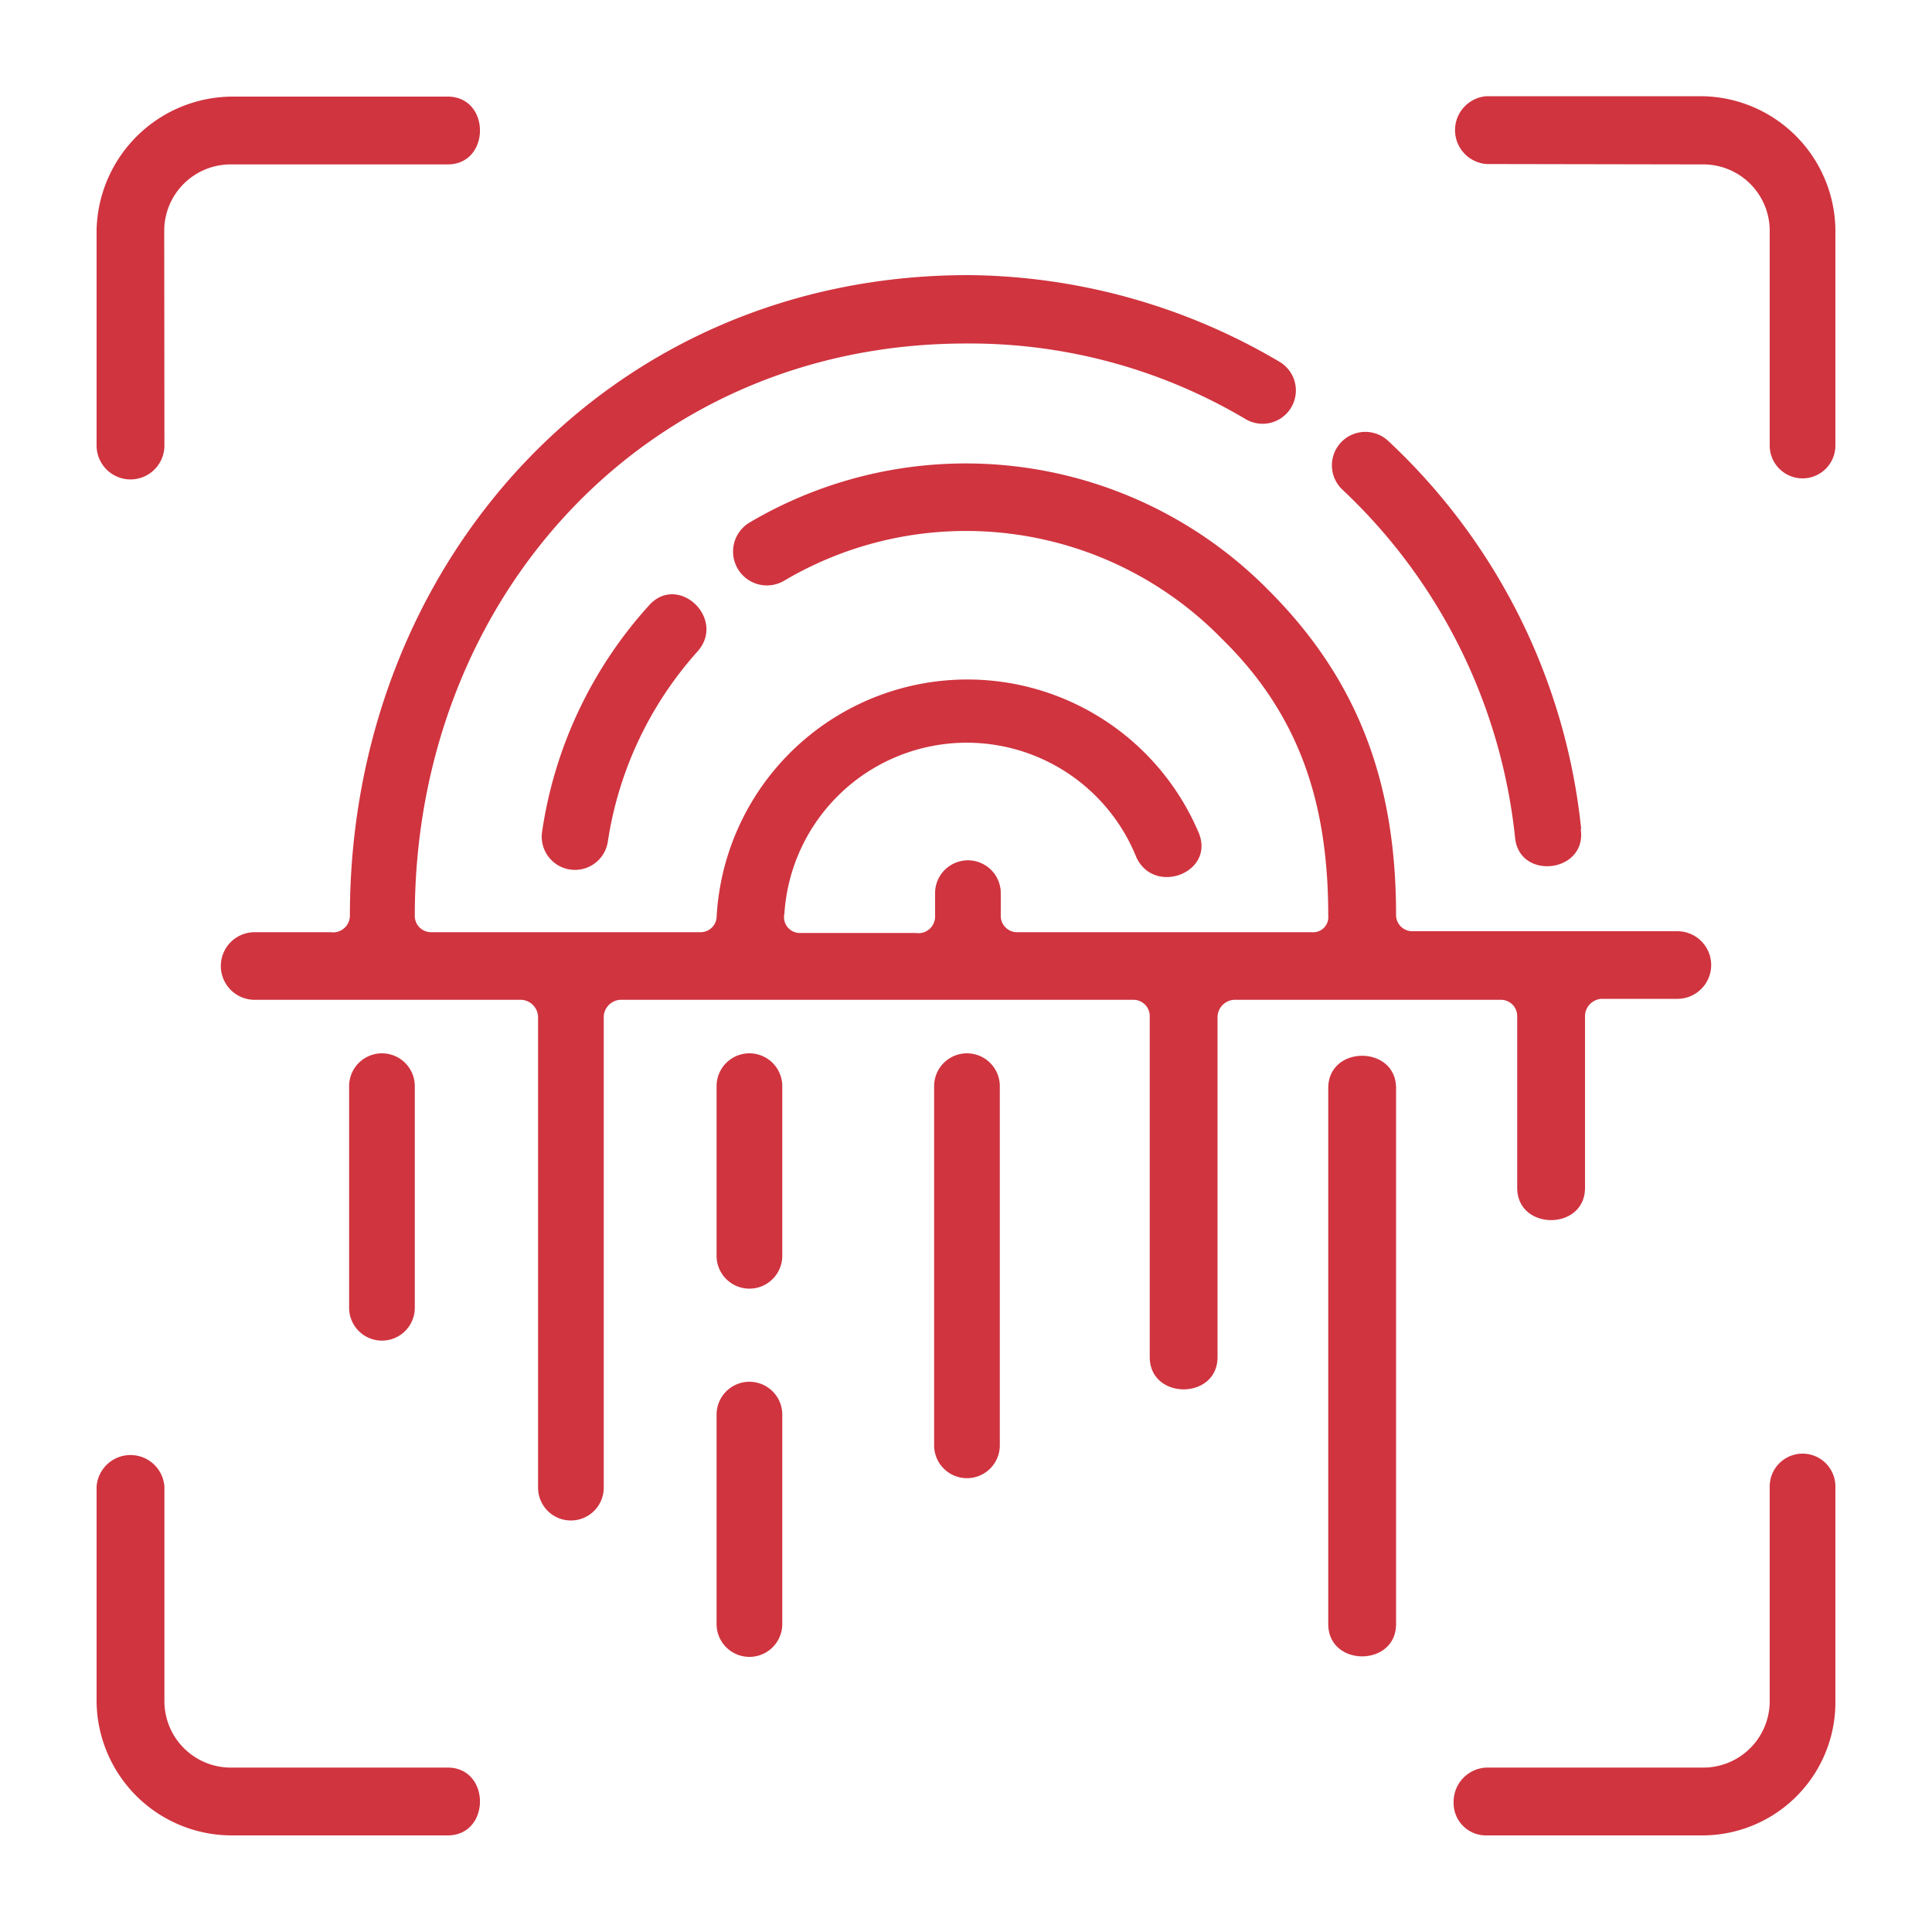 <?xml version="1.0" encoding="UTF-8"?><svg xmlns="http://www.w3.org/2000/svg" id="Layer_2666871b04c497" data-name="Layer 2" viewBox="0 0 100 100" width="512px" height="512px" aria-hidden="true" style="fill:url(#CerosGradient_id0040a33de);"><defs><linearGradient class="cerosgradient" data-cerosgradient="true" id="CerosGradient_id0040a33de" gradientUnits="userSpaceOnUse" x1="50%" y1="100%" x2="50%" y2="0%"><stop offset="0%" stop-color="#D0343F"/><stop offset="100%" stop-color="#D0343F"/></linearGradient><linearGradient/></defs><path id="Authentication666871b04c497" d="M13.18,51.75a1.75,1.75,0,0,1,0-3.5h3.93a.87.87,0,0,0,1-.85c0-18.28,13.39-33.16,32-33.16A32.11,32.11,0,0,1,66.2,18.71a1.71,1.71,0,1,1-1.7,3,27.94,27.94,0,0,0-14.45-3.93C33.37,17.75,21.47,31,21.47,47.4a.84.84,0,0,0,.85.85H36.24a.83.83,0,0,0,.85-.75A13,13,0,0,1,62,43c1,2.13-2.23,3.4-3.18,1.38A9.46,9.46,0,0,0,40.6,47.29a.82.82,0,0,0,.85,1H47.4a.86.86,0,0,0,1-.85V46.23a1.7,1.7,0,0,1,3.4,0V47.4a.84.84,0,0,0,.85.85H67.9a.78.78,0,0,0,.85-.85c0-5.63-1.38-10.31-5.52-14.35a18.5,18.5,0,0,0-22.63-3,1.74,1.74,0,0,1-1.81-3,22,22,0,0,1,26.88,3.51c4.78,4.78,6.59,10.2,6.59,16.79a.84.84,0,0,0,.85.85H86.82a1.75,1.75,0,1,1,0,3.5H82.89a.91.91,0,0,0-.85.85v8.93c0,2.23-3.51,2.23-3.51,0V52.6a.84.84,0,0,0-.85-.85H63.87a.91.91,0,0,0-.85.85V70.24c0,2.23-3.51,2.23-3.51,0V52.6a.84.84,0,0,0-.85-.85H32.1a.91.91,0,0,0-.85.85V77a1.7,1.7,0,0,1-3.4,0V52.6a.92.92,0,0,0-.85-.85ZM37.09,73.22a1.7,1.7,0,1,1,3.4,0V84.06a1.7,1.7,0,0,1-3.4,0Zm0-17a1.7,1.7,0,0,1,3.4,0V65a1.7,1.7,0,1,1-3.4,0Zm11.26,0a1.7,1.7,0,0,1,3.4,0V74.81a1.7,1.7,0,0,1-3.4,0Zm20.4.1c0-2.23,3.51-2.23,3.51,0V84.06c0,2.23-3.51,2.23-3.51,0ZM31.46,43.57a1.72,1.72,0,0,1-3.4-.53,22.25,22.25,0,0,1,5.52-11.69c1.49-1.7,4,.64,2.55,2.34a19,19,0,0,0-4.67,9.88ZM18.07,56.22a1.7,1.7,0,0,1,3.4,0V67.69a1.7,1.7,0,0,1-3.4,0ZM81.82,42.93c.32,2.24-3.18,2.66-3.4.43a28.83,28.83,0,0,0-8.92-18,1.73,1.73,0,1,1,2.34-2.55,31.94,31.94,0,0,1,10,20.08ZM8.51,23.06a1.75,1.75,0,0,1-3.51,0V11.91A7.06,7.06,0,0,1,12,5H23.17c2.23,0,2.23,3.51,0,3.51H12a3.44,3.44,0,0,0-3.5,3.4ZM23.17,91.49c2.23,0,2.23,3.51,0,3.51H12a7,7,0,0,1-7-6.91V76.94a1.76,1.76,0,0,1,3.51,0V88.09a3.44,3.44,0,0,0,3.5,3.4Zm53.77-83a1.76,1.76,0,0,1,0-3.51H88.09A7,7,0,0,1,95,11.91V23.06a1.7,1.7,0,1,1-3.4,0V11.91a3.44,3.44,0,0,0-3.51-3.4ZM91.6,76.94a1.7,1.7,0,1,1,3.4,0V88.09A6.89,6.89,0,0,1,88.09,95H76.94a1.67,1.67,0,0,1-1.7-1.7,1.77,1.77,0,0,1,1.7-1.81H88.09a3.44,3.44,0,0,0,3.51-3.4Z" style="fill:url(#CerosGradient_id0040a33de);"/></svg>